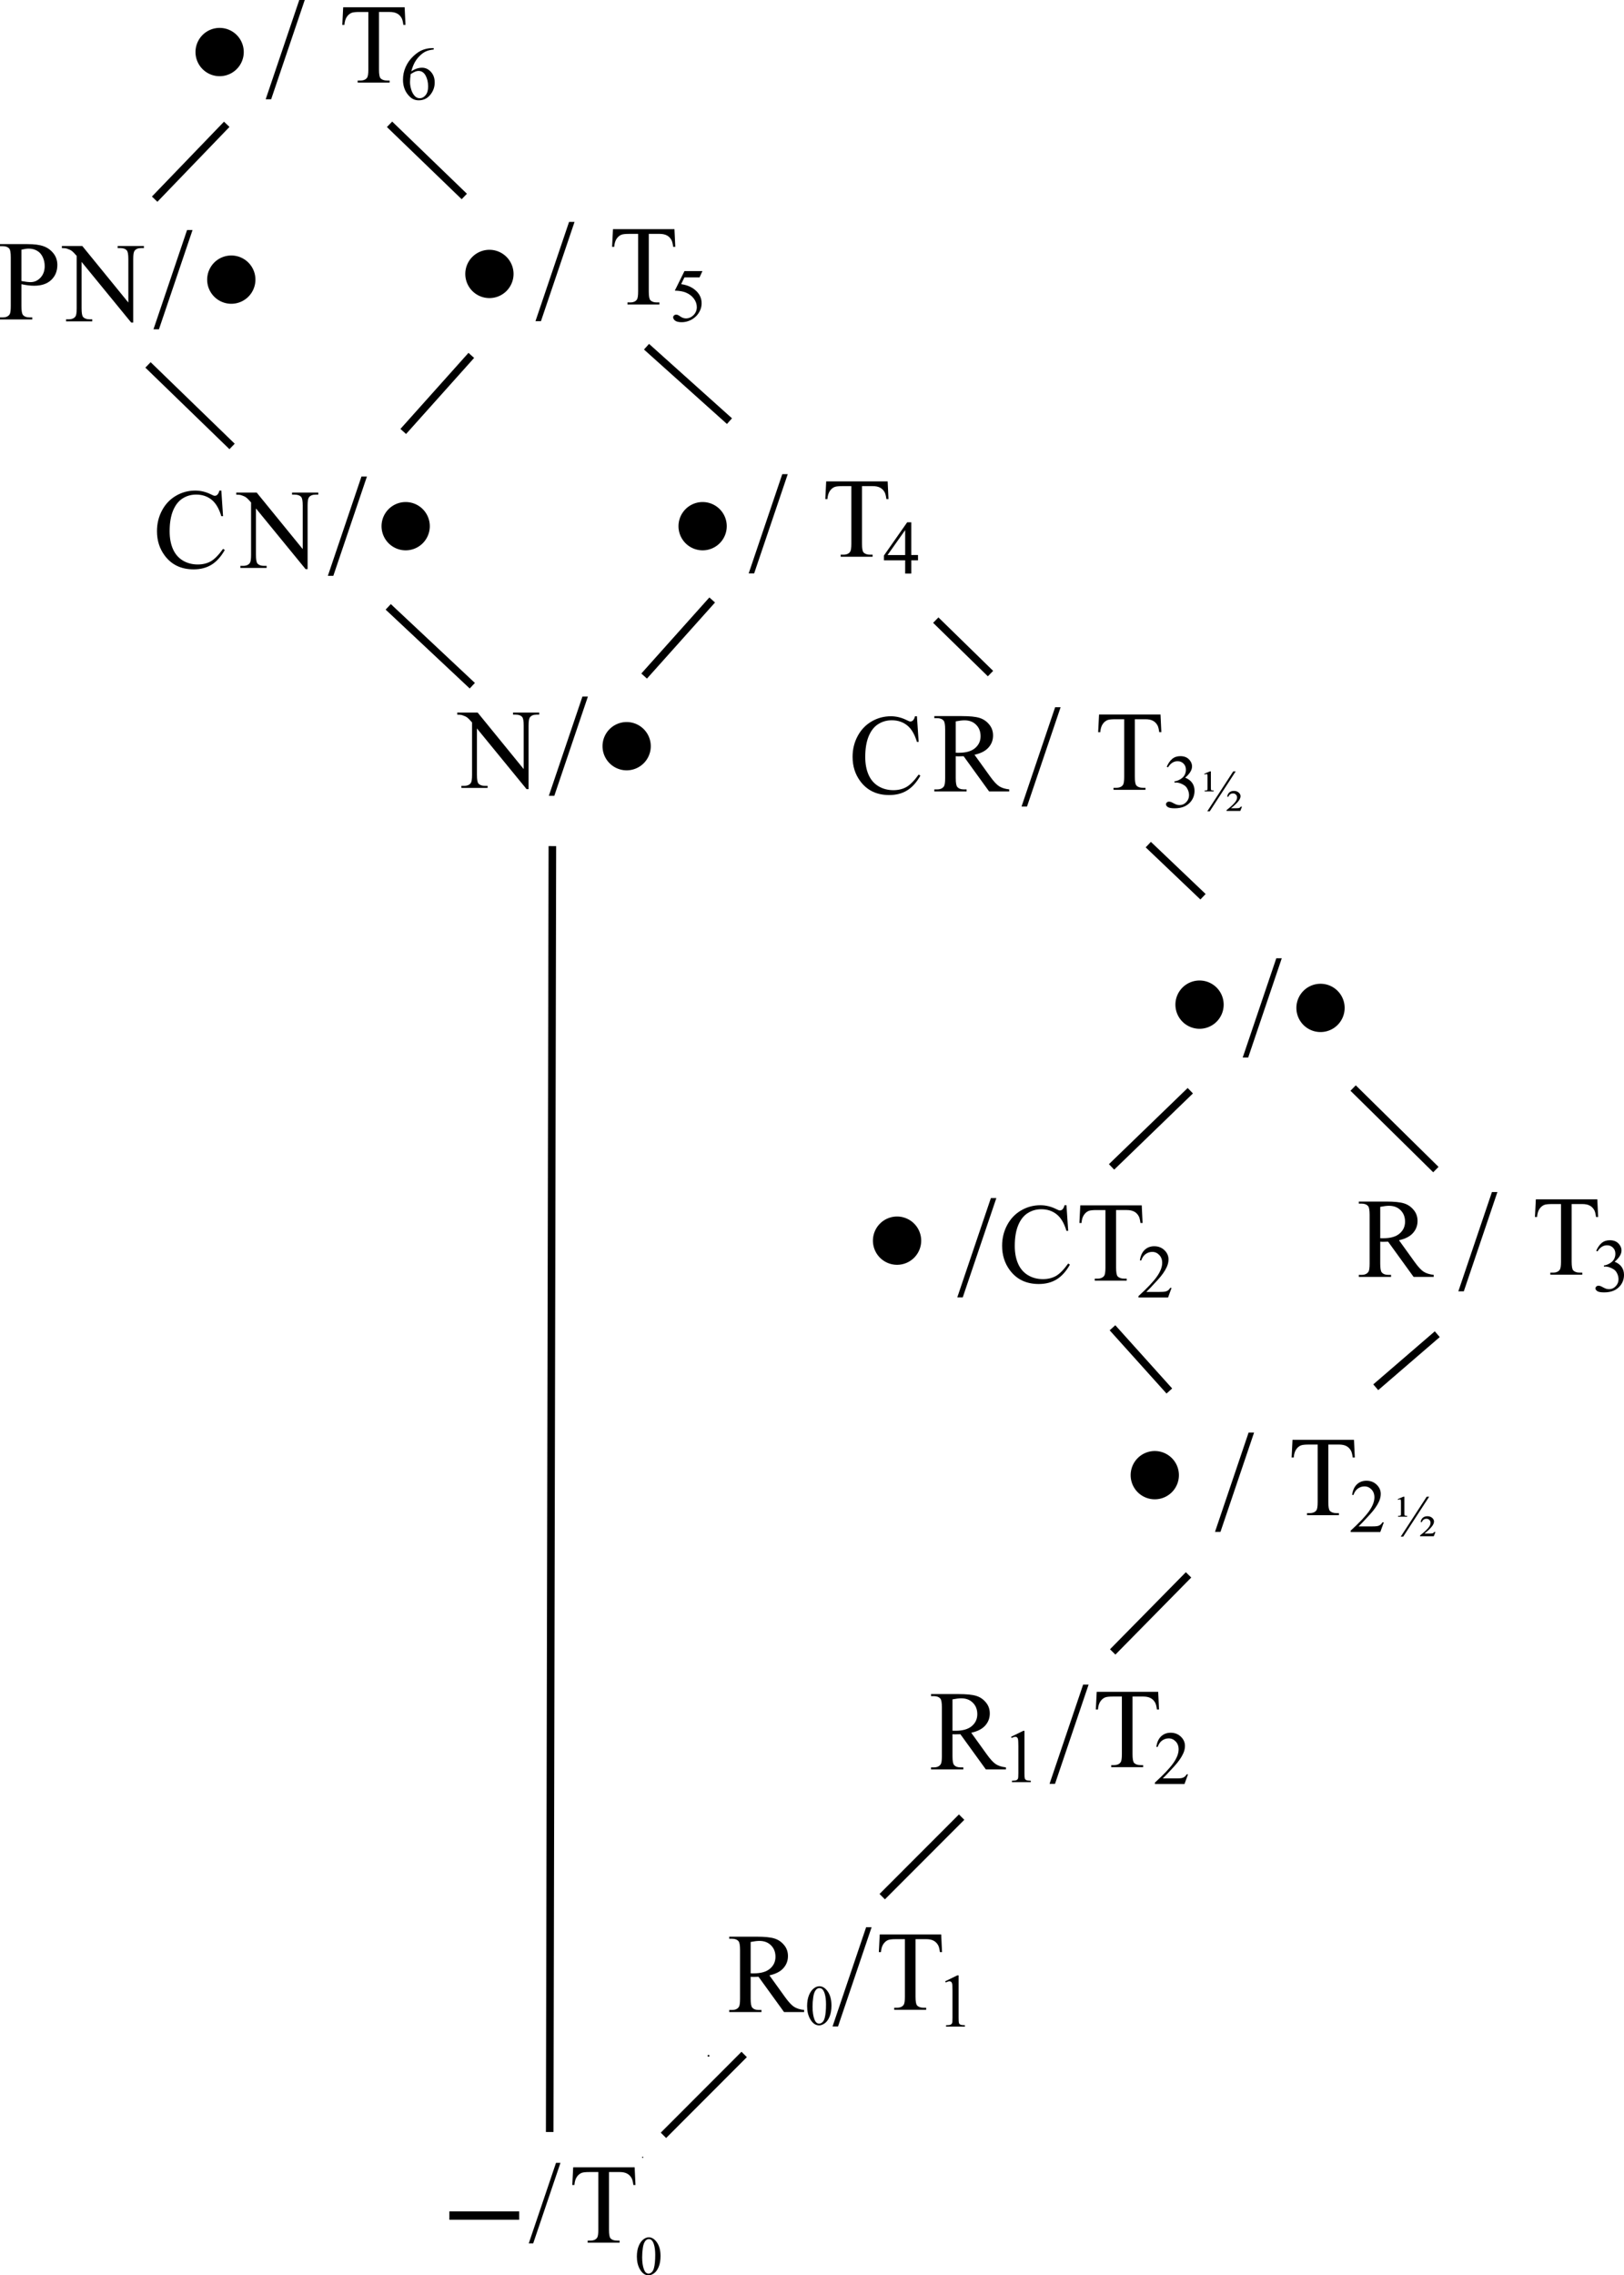 <?xml version="1.0" encoding="UTF-8" standalone="no"?>
<svg
   xmlns:dc="http://purl.org/dc/elements/1.1/"
   xmlns:cc="http://creativecommons.org/ns#"
   xmlns:rdf="http://www.w3.org/1999/02/22-rdf-syntax-ns#"
   xmlns:svg="http://www.w3.org/2000/svg"
   xmlns="http://www.w3.org/2000/svg"
   version="1.1"
   id="svg5106"
   viewBox="0 0 214.205 299.928"
   height="84.646mm"
   width="60.453mm">
  <defs
     id="defs5108" />
  <g
     transform="translate(-193.574,-557.001)"
     id="layer1">
    <g
       id="text5680"
       style="font-style:normal;font-variant:normal;font-weight:normal;font-stretch:normal;font-size:180px;line-height:125%;font-family:'Times New Roman';-inkscape-font-specification:'Times New Roman, ';text-align:center;letter-spacing:0px;word-spacing:0px;writing-mode:lr-tb;text-anchor:middle;fill:#000000;fill-opacity:1;stroke:none;stroke-width:1px;stroke-linecap:butt;stroke-linejoin:miter;stroke-opacity:1" />
    <g
       id="text5692"
       style="font-style:normal;font-variant:normal;font-weight:normal;font-stretch:normal;font-size:15px;line-height:125%;font-family:'Times New Roman';-inkscape-font-specification:'Times New Roman, Normal';text-align:center;letter-spacing:0px;word-spacing:0px;writing-mode:lr-tb;text-anchor:middle;fill:#000000;fill-opacity:1;stroke:none;stroke-width:1px;stroke-linecap:butt;stroke-linejoin:miter;stroke-opacity:1" />
    <g
       id="text5696"
       style="font-style:normal;font-variant:normal;font-weight:normal;font-stretch:normal;font-size:15px;line-height:125%;font-family:'Times New Roman';-inkscape-font-specification:'Times New Roman, Normal';text-align:center;letter-spacing:0px;word-spacing:0px;writing-mode:lr-tb;text-anchor:middle;fill:#000000;fill-opacity:1;stroke:none;stroke-width:1px;stroke-linecap:butt;stroke-linejoin:miter;stroke-opacity:1" />
    <g
       id="text5750"
       style="font-style:normal;font-variant:normal;font-weight:normal;font-stretch:normal;font-size:15px;line-height:125%;font-family:'Times New Roman';-inkscape-font-specification:'Times New Roman, Normal';text-align:center;letter-spacing:0px;word-spacing:0px;writing-mode:lr-tb;text-anchor:middle;fill:#000000;fill-opacity:1;stroke:none;stroke-width:1px;stroke-linecap:butt;stroke-linejoin:miter;stroke-opacity:1" />
    <path
       id="path5857"
       d="m 266.432,668.533 -0.352,169.503"
       style="fill:#000000;fill-rule:evenodd;stroke:#000000;stroke-width:1px;stroke-linecap:butt;stroke-linejoin:miter;stroke-opacity:1" />
    <path
       id="path5859"
       d="M 223.48,573.386 213.974,583.253"
       style="fill:#000000;fill-rule:evenodd;stroke:#000000;stroke-width:1px;stroke-linecap:butt;stroke-linejoin:miter;stroke-opacity:1" />
    <path
       id="path5865"
       d="m 244.956,573.386 9.858,9.515"
       style="fill:#000000;fill-rule:evenodd;stroke:#000000;stroke-width:1px;stroke-linecap:butt;stroke-linejoin:miter;stroke-opacity:1" />
    <path
       id="path5869"
       d="m 278.849,602.703 10.942,9.812"
       style="fill:#000000;fill-rule:evenodd;stroke:#000000;stroke-width:1px;stroke-linecap:butt;stroke-linejoin:miter;stroke-opacity:1" />
    <path
       id="path5871"
       d="m 287.512,636.089 -8.976,10.028"
       style="fill:#000000;fill-rule:evenodd;stroke:#000000;stroke-width:1px;stroke-linecap:butt;stroke-linejoin:miter;stroke-opacity:1" />
    <path
       id="path5875"
       d="m 317.003,638.744 7.217,7.048"
       style="fill:#000000;fill-rule:evenodd;stroke:#000000;stroke-width:1px;stroke-linecap:butt;stroke-linejoin:miter;stroke-opacity:1" />
    <path
       id="path5879"
       d="m 244.78,636.994 11.09,10.396"
       style="fill:#000000;fill-rule:evenodd;stroke:#000000;stroke-width:1px;stroke-linecap:butt;stroke-linejoin:miter;stroke-opacity:1" />
    <path
       id="path5883"
       d="m 213.094,605.102 11.09,10.748"
       style="fill:#000000;fill-rule:evenodd;stroke:#000000;stroke-width:1px;stroke-linecap:butt;stroke-linejoin:miter;stroke-opacity:1" />
    <path
       id="path5891"
       d="m 345.034,668.336 7.217,6.872"
       style="fill:#000000;fill-rule:evenodd;stroke:#000000;stroke-width:1px;stroke-linecap:butt;stroke-linejoin:miter;stroke-opacity:1" />
    <path
       id="path5901"
       d="m 350.575,700.777 -10.386,10.043"
       style="fill:#000000;fill-rule:evenodd;stroke:#000000;stroke-width:1px;stroke-linecap:butt;stroke-linejoin:miter;stroke-opacity:1" />
    <path
       id="path5905"
       d="m 372.051,700.425 10.914,10.748"
       style="fill:#000000;fill-rule:evenodd;stroke:#000000;stroke-width:1px;stroke-linecap:butt;stroke-linejoin:miter;stroke-opacity:1" />
    <path
       id="path5907"
       d="m 340.312,732.026 7.498,8.334"
       style="fill:#000000;fill-rule:evenodd;stroke:#000000;stroke-width:1px;stroke-linecap:butt;stroke-linejoin:miter;stroke-opacity:1" />
    <path
       id="path5909"
       d="m 383.15,732.873 -8.115,6.993"
       style="fill:#000000;fill-rule:evenodd;stroke:#000000;stroke-width:1px;stroke-linecap:butt;stroke-linejoin:miter;stroke-opacity:1" />
    <path
       id="path5917"
       d="m 350.343,764.597 -10.004,10.16"
       style="fill:#000000;fill-rule:evenodd;stroke:#000000;stroke-width:1px;stroke-linecap:butt;stroke-linejoin:miter;stroke-opacity:1" />
    <path
       id="path5921"
       d="m 320.413,796.53 -10.474,10.484"
       style="fill:#000000;fill-rule:evenodd;stroke:#000000;stroke-width:1px;stroke-linecap:butt;stroke-linejoin:miter;stroke-opacity:1" />
    <path
       id="path5923"
       d="m 287.147,827.993 a 0.119,0.12 0 0 1 -0.119,0.12 0.119,0.12 0 0 1 -0.119,-0.12 0.119,0.12 0 0 1 0.119,-0.12 0.119,0.12 0 0 1 0.119,0.12 z"
       style="fill:#000000;stroke:none" />
    <path
       id="path5925"
       d="m 278.423,841.371 a 0.079,0.079 0 0 1 -0.079,0.079 0.079,0.079 0 0 1 -0.079,-0.079 0.079,0.079 0 0 1 0.079,-0.079 0.079,0.079 0 0 1 0.079,0.079 z"
       style="fill:#000000;stroke:none" />
    <path
       id="path5927"
       d="m 291.731,827.817 -10.65,10.66"
       style="fill:#000000;fill-rule:evenodd;stroke:#000000;stroke-width:1px;stroke-linecap:butt;stroke-linejoin:miter;stroke-opacity:1" />
    <g
       id="text5712"
       style="font-style:normal;font-variant:normal;font-weight:normal;font-stretch:normal;font-size:15px;line-height:125%;font-family:'Times New Roman';-inkscape-font-specification:'Times New Roman, Normal';text-align:center;letter-spacing:0px;word-spacing:0px;writing-mode:lr-tb;text-anchor:middle;fill:#000000;fill-opacity:1;stroke:none;stroke-width:1px;stroke-linecap:butt;stroke-linejoin:miter;stroke-opacity:1">
      <path
         id="path7570"
         style=""
         d="m 299.638,822.224 -2.651,0 -3.362,-4.644 q -0.374,0.015 -0.608,0.015 -0.095,0 -0.205,0 -0.11,-0.007 -0.227,-0.015 l 0,2.886 q 0,0.938 0.205,1.165 0.278,0.322 0.835,0.322 l 0.388,0 0,0.271 -4.255,0 0,-0.271 0.374,0 q 0.63,0 0.901,-0.41 0.154,-0.227 0.154,-1.077 l 0,-6.416 q 0,-0.938 -0.205,-1.165 -0.286,-0.322 -0.85,-0.322 l -0.374,0 0,-0.271 3.618,0 q 1.582,0 2.329,0.234 0.754,0.227 1.274,0.85 0.527,0.615 0.527,1.472 0,0.916 -0.601,1.589 -0.593,0.674 -1.846,0.952 l 2.051,2.849 q 0.703,0.981 1.208,1.304 0.505,0.322 1.318,0.41 l 0,0.271 z m -7.053,-5.105 q 0.139,0 0.242,0.007 0.103,0 0.168,0 1.421,0 2.139,-0.615 0.725,-0.615 0.725,-1.567 0,-0.93 -0.586,-1.509 -0.579,-0.586 -1.538,-0.586 -0.425,0 -1.15,0.139 l 0,4.131 z" />
    </g>
    <g
       id="text5718"
       style="font-style:normal;font-variant:normal;font-weight:normal;font-stretch:normal;font-size:18.484px;line-height:125%;font-family:'Times New Roman';-inkscape-font-specification:'Times New Roman, Normal';text-align:center;letter-spacing:0px;word-spacing:0px;writing-mode:lr-tb;text-anchor:middle;fill:#000000;fill-opacity:1;stroke:none;stroke-width:1px;stroke-linecap:butt;stroke-linejoin:miter;stroke-opacity:1">
      <path
         id="path7573"
         style=""
         d="m 308.54,811.04 -4.431,13.087 -0.722,0 4.431,-13.087 0.722,0 z" />
    </g>
    <g
       id="text5722"
       style="font-style:normal;font-variant:normal;font-weight:normal;font-stretch:normal;font-size:7.5px;line-height:125%;font-family:'Times New Roman';-inkscape-font-specification:'Times New Roman, Normal';text-align:center;letter-spacing:0px;word-spacing:0px;writing-mode:lr-tb;text-anchor:middle;fill:#000000;fill-opacity:1;stroke:none;stroke-width:1px;stroke-linecap:butt;stroke-linejoin:miter;stroke-opacity:1">
      <path
         id="path7576"
         style=""
         d="m 300.032,821.442 q 0,-0.85 0.256,-1.461 0.256,-0.615 0.681,-0.916 0.33,-0.238 0.681,-0.238 0.571,0 1.025,0.582 0.568,0.721 0.568,1.956 0,0.864 -0.249,1.468 -0.249,0.604 -0.637,0.879 -0.385,0.271 -0.743,0.271 -0.71,0 -1.183,-0.839 -0.399,-0.707 -0.399,-1.703 z m 0.718,0.092 q 0,1.025 0.253,1.674 0.209,0.546 0.623,0.546 0.198,0 0.41,-0.176 0.212,-0.179 0.322,-0.597 0.168,-0.63 0.168,-1.776 0,-0.85 -0.176,-1.417 -0.132,-0.421 -0.341,-0.597 -0.15,-0.121 -0.363,-0.121 -0.249,0 -0.443,0.223 -0.264,0.304 -0.359,0.956 -0.095,0.652 -0.095,1.285 z" />
    </g>
    <g
       id="text5684-1"
       style="font-style:normal;font-variant:normal;font-weight:normal;font-stretch:normal;font-size:15px;line-height:125%;font-family:'Times New Roman';-inkscape-font-specification:'Times New Roman, Normal';text-align:center;letter-spacing:0px;word-spacing:0px;writing-mode:lr-tb;text-anchor:middle;fill:#000000;fill-opacity:1;stroke:none;stroke-width:1px;stroke-linecap:butt;stroke-linejoin:miter;stroke-opacity:1">
      <path
         id="path7579"
         style=""
         d="m 317.717,811.996 0.11,2.329 -0.278,0 q -0.081,-0.615 -0.22,-0.879 -0.227,-0.425 -0.608,-0.623 -0.374,-0.205 -0.989,-0.205 l -1.399,0 0,7.588 q 0,0.916 0.198,1.143 0.278,0.308 0.857,0.308 l 0.344,0 0,0.271 -4.211,0 0,-0.271 0.352,0 q 0.63,0 0.894,-0.381 0.161,-0.234 0.161,-1.069 l 0,-7.588 -1.194,0 q -0.696,0 -0.989,0.103 -0.381,0.139 -0.652,0.535 -0.271,0.396 -0.322,1.069 l -0.278,0 0.117,-2.329 8.108,0 z" />
    </g>
    <g
       id="text5688-7"
       style="font-style:normal;font-variant:normal;font-weight:normal;font-stretch:normal;font-size:10px;line-height:125%;font-family:'Times New Roman';-inkscape-font-specification:'Times New Roman, Normal';text-align:center;letter-spacing:0px;word-spacing:0px;writing-mode:lr-tb;text-anchor:middle;fill:#000000;fill-opacity:1;stroke:none;stroke-width:1px;stroke-linecap:butt;stroke-linejoin:miter;stroke-opacity:1">
      <path
         id="path7582"
         style="font-size:10px;fill:#000000"
         d="m 318.24,818.173 1.611,-0.786 0.161,0 0,5.591 q 0,0.557 0.044,0.693 0.049,0.137 0.195,0.21 0.146,0.073 0.596,0.083 l 0,0.181 -2.49,0 0,-0.181 q 0.469,-0.01 0.605,-0.078 0.137,-0.073 0.19,-0.19 0.054,-0.122 0.054,-0.718 l 0,-3.574 q 0,-0.723 -0.049,-0.928 -0.034,-0.156 -0.127,-0.23 -0.088,-0.073 -0.215,-0.073 -0.181,0 -0.503,0.151 l -0.073,-0.151 z" />
    </g>
    <g
       id="text5712-1"
       style="font-style:normal;font-variant:normal;font-weight:normal;font-stretch:normal;font-size:15px;line-height:125%;font-family:'Times New Roman';-inkscape-font-specification:'Times New Roman, Normal';text-align:center;letter-spacing:0px;word-spacing:0px;writing-mode:lr-tb;text-anchor:middle;fill:#000000;fill-opacity:1;stroke:none;stroke-width:1px;stroke-linecap:butt;stroke-linejoin:miter;stroke-opacity:1">
      <path
         id="path7585"
         style=""
         d="m 382.679,725.322 -2.651,0 -3.362,-4.644 q -0.374,0.015 -0.608,0.015 -0.095,0 -0.205,0 -0.11,-0.007 -0.227,-0.015 l 0,2.886 q 0,0.938 0.205,1.165 0.278,0.322 0.835,0.322 l 0.388,0 0,0.271 -4.255,0 0,-0.271 0.374,0 q 0.63,0 0.901,-0.41 0.154,-0.227 0.154,-1.077 l 0,-6.416 q 0,-0.938 -0.205,-1.165 -0.286,-0.322 -0.85,-0.322 l -0.374,0 0,-0.271 3.618,0 q 1.582,0 2.329,0.234 0.754,0.227 1.274,0.85 0.527,0.615 0.527,1.472 0,0.916 -0.601,1.589 -0.593,0.674 -1.846,0.952 l 2.051,2.849 q 0.703,0.981 1.208,1.304 0.505,0.322 1.318,0.41 l 0,0.271 z m -7.053,-5.105 q 0.139,0 0.242,0.007 0.103,0 0.168,0 1.421,0 2.139,-0.615 0.725,-0.615 0.725,-1.567 0,-0.93 -0.586,-1.509 -0.579,-0.586 -1.538,-0.586 -0.425,0 -1.15,0.139 l 0,4.131 z" />
    </g>
    <g
       id="text5718-1"
       style="font-style:normal;font-variant:normal;font-weight:normal;font-stretch:normal;font-size:18.484px;line-height:125%;font-family:'Times New Roman';-inkscape-font-specification:'Times New Roman, Normal';text-align:center;letter-spacing:0px;word-spacing:0px;writing-mode:lr-tb;text-anchor:middle;fill:#000000;fill-opacity:1;stroke:none;stroke-width:1px;stroke-linecap:butt;stroke-linejoin:miter;stroke-opacity:1">
      <path
         id="path7588"
         style=""
         d="m 391.08,714.138 -4.431,13.087 -0.722,0 4.431,-13.087 0.722,0 z" />
    </g>
    <g
       id="text5722-5"
       style="font-style:normal;font-variant:normal;font-weight:normal;font-stretch:normal;font-size:7.5px;line-height:125%;font-family:'Times New Roman';-inkscape-font-specification:'Times New Roman, Normal';text-align:center;letter-spacing:0px;word-spacing:0px;writing-mode:lr-tb;text-anchor:middle;fill:#000000;fill-opacity:1;stroke:none;stroke-width:1px;stroke-linecap:butt;stroke-linejoin:miter;stroke-opacity:1" />
    <g
       id="text5684-1-0"
       style="font-style:normal;font-variant:normal;font-weight:normal;font-stretch:normal;font-size:15px;line-height:125%;font-family:'Times New Roman';-inkscape-font-specification:'Times New Roman, Normal';text-align:center;letter-spacing:0px;word-spacing:0px;writing-mode:lr-tb;text-anchor:middle;fill:#000000;fill-opacity:1;stroke:none;stroke-width:1px;stroke-linecap:butt;stroke-linejoin:miter;stroke-opacity:1">
      <path
         id="path7592"
         style=""
         d="m 404.258,715.094 0.11,2.329 -0.278,0 q -0.081,-0.615 -0.22,-0.879 -0.227,-0.425 -0.608,-0.623 -0.374,-0.205 -0.989,-0.205 l -1.399,0 0,7.588 q 0,0.916 0.198,1.143 0.278,0.308 0.857,0.308 l 0.344,0 0,0.271 -4.211,0 0,-0.271 0.352,0 q 0.63,0 0.894,-0.381 0.161,-0.234 0.161,-1.069 l 0,-7.588 -1.194,0 q -0.696,0 -0.989,0.103 -0.381,0.139 -0.652,0.535 -0.271,0.396 -0.322,1.069 l -0.278,0 0.117,-2.329 8.108,0 z" />
    </g>
    <g
       id="text5688-7-7"
       style="font-style:normal;font-variant:normal;font-weight:normal;font-stretch:normal;font-size:9.106px;line-height:125%;font-family:'Times New Roman';-inkscape-font-specification:'Times New Roman, Normal';text-align:center;letter-spacing:0px;word-spacing:0px;writing-mode:lr-tb;text-anchor:middle;fill:#000000;fill-opacity:1;stroke:none;stroke-width:1px;stroke-linecap:butt;stroke-linejoin:miter;stroke-opacity:1">
      <path
         id="path7595"
         style="font-size:10px;fill:#000000"
         d="m 404.117,721.882 q 0.283,-0.669 0.713,-1.03 0.435,-0.366 1.079,-0.366 0.796,0 1.221,0.518 0.322,0.386 0.322,0.825 0,0.723 -0.908,1.494 0.61,0.239 0.923,0.684 0.312,0.444 0.312,1.045 0,0.859 -0.547,1.489 -0.713,0.82 -2.065,0.82 -0.669,0 -0.913,-0.166 -0.239,-0.166 -0.239,-0.356 0,-0.142 0.112,-0.249 0.117,-0.107 0.278,-0.107 0.122,0 0.249,0.039 0.083,0.024 0.376,0.181 0.293,0.151 0.405,0.181 0.181,0.054 0.386,0.054 0.498,0 0.864,-0.386 0.371,-0.386 0.371,-0.913 0,-0.386 -0.171,-0.752 -0.127,-0.273 -0.278,-0.415 -0.21,-0.195 -0.576,-0.352 -0.366,-0.161 -0.747,-0.161 l -0.156,0 0,-0.146 q 0.386,-0.049 0.771,-0.278 0.391,-0.23 0.566,-0.552 0.176,-0.322 0.176,-0.708 0,-0.503 -0.317,-0.811 -0.312,-0.312 -0.781,-0.312 -0.757,0 -1.265,0.811 l -0.161,-0.078 z" />
    </g>
    <g
       id="text5684"
       style="font-style:normal;font-variant:normal;font-weight:normal;font-stretch:normal;font-size:15px;line-height:125%;font-family:'Times New Roman';-inkscape-font-specification:'Times New Roman, Normal';text-align:center;letter-spacing:0px;word-spacing:0px;writing-mode:lr-tb;text-anchor:middle;fill:#000000;fill-opacity:1;stroke:none;stroke-width:1px;stroke-linecap:butt;stroke-linejoin:miter;stroke-opacity:1">
      <path
         id="path7598"
         style=""
         d="m 277.283,842.694 0.11,2.329 -0.278,0 q -0.081,-0.615 -0.22,-0.879 -0.227,-0.425 -0.608,-0.623 -0.374,-0.205 -0.989,-0.205 l -1.399,0 0,7.588 q 0,0.916 0.198,1.143 0.278,0.308 0.857,0.308 l 0.344,0 0,0.271 -4.211,0 0,-0.271 0.352,0 q 0.63,0 0.894,-0.381 0.161,-0.234 0.161,-1.069 l 0,-7.588 -1.194,0 q -0.696,0 -0.989,0.103 -0.381,0.139 -0.652,0.535 -0.271,0.396 -0.322,1.069 l -0.278,0 0.117,-2.329 8.108,0 z" />
    </g>
    <g
       id="text5688"
       style="font-style:normal;font-variant:normal;font-weight:normal;font-stretch:normal;font-size:9.106px;line-height:125%;font-family:'Times New Roman';-inkscape-font-specification:'Times New Roman, Normal';text-align:center;letter-spacing:0px;word-spacing:0px;writing-mode:lr-tb;text-anchor:middle;fill:#000000;fill-opacity:1;stroke:none;stroke-width:1px;stroke-linecap:butt;stroke-linejoin:miter;stroke-opacity:1">
      <path
         id="path7601"
         style="font-size:7.285px;fill:#000000"
         d="m 277.577,854.461 q 0,-0.825 0.249,-1.419 0.249,-0.598 0.662,-0.889 0.32,-0.231 0.662,-0.231 0.555,0 0.996,0.566 0.551,0.701 0.551,1.899 0,0.839 -0.242,1.426 -0.242,0.587 -0.619,0.854 -0.373,0.263 -0.722,0.263 -0.69,0 -1.149,-0.815 -0.388,-0.686 -0.388,-1.654 z m 0.697,0.089 q 0,0.996 0.245,1.626 0.203,0.53 0.605,0.53 0.192,0 0.398,-0.171 0.206,-0.174 0.313,-0.58 0.164,-0.612 0.164,-1.725 0,-0.825 -0.171,-1.377 -0.128,-0.409 -0.331,-0.58 -0.146,-0.117 -0.352,-0.117 -0.242,0 -0.43,0.217 -0.256,0.295 -0.349,0.928 -0.092,0.633 -0.092,1.248 z" />
    </g>
    <g
       id="text5700"
       style="font-style:normal;font-variant:normal;font-weight:normal;font-stretch:normal;font-size:15px;line-height:125%;font-family:'Times New Roman';-inkscape-font-specification:'Times New Roman, Normal';text-align:center;letter-spacing:0px;word-spacing:0px;writing-mode:lr-tb;text-anchor:middle;fill:#000000;fill-opacity:1;stroke:none;stroke-width:1px;stroke-linecap:butt;stroke-linejoin:miter;stroke-opacity:1">
      <path
         id="path7604"
         style=""
         d="m 267.498,842.104 -3.596,10.62 -0.586,0 3.596,-10.62 0.586,0 z" />
    </g>
    <g
       id="text5704"
       style="font-style:normal;font-variant:normal;font-weight:normal;font-stretch:normal;font-size:23.397px;line-height:125%;font-family:'Times New Roman';-inkscape-font-specification:'Times New Roman, Normal';text-align:center;letter-spacing:0px;word-spacing:0px;writing-mode:lr-tb;text-anchor:middle;fill:#000000;fill-opacity:1;stroke:none;stroke-width:1px;stroke-linecap:butt;stroke-linejoin:miter;stroke-opacity:1"
       transform="scale(1.56,0.641)">
      <path
         id="path7607"
         style=""
         d="m 162.079,1323.716 5.906,0 0,1.725 -5.906,0 0,-1.725 z" />
    </g>
    <g
       id="text5718-1-3"
       style="font-style:normal;font-variant:normal;font-weight:normal;font-stretch:normal;font-size:18.484px;line-height:125%;font-family:'Times New Roman';-inkscape-font-specification:'Times New Roman, Normal';text-align:center;letter-spacing:0px;word-spacing:0px;writing-mode:lr-tb;text-anchor:middle;opacity:1;fill:#000000;fill-opacity:1;stroke:none;stroke-width:1px;stroke-linecap:butt;stroke-linejoin:miter;stroke-opacity:1">
      <path
         id="path7610"
         style=""
         d="m 358.985,745.842 -4.431,13.087 -0.722,0 4.431,-13.087 0.722,0 z" />
    </g>
    <g
       id="text5684-1-0-1"
       style="font-style:normal;font-variant:normal;font-weight:normal;font-stretch:normal;font-size:15px;line-height:125%;font-family:'Times New Roman';-inkscape-font-specification:'Times New Roman, Normal';text-align:center;letter-spacing:0px;word-spacing:0px;writing-mode:lr-tb;text-anchor:middle;fill:#000000;fill-opacity:1;stroke:none;stroke-width:1px;stroke-linecap:butt;stroke-linejoin:miter;stroke-opacity:1">
      <path
         id="path7613"
         style=""
         d="m 372.163,746.797 0.11,2.329 -0.278,0 q -0.081,-0.615 -0.22,-0.879 -0.227,-0.425 -0.608,-0.623 -0.374,-0.205 -0.989,-0.205 l -1.399,0 0,7.588 q 0,0.916 0.198,1.143 0.278,0.308 0.857,0.308 l 0.344,0 0,0.271 -4.211,0 0,-0.271 0.352,0 q 0.63,0 0.894,-0.381 0.161,-0.234 0.161,-1.069 l 0,-7.588 -1.194,0 q -0.696,0 -0.989,0.103 -0.381,0.139 -0.652,0.535 -0.271,0.396 -0.322,1.069 l -0.278,0 0.117,-2.329 8.108,0 z" />
    </g>
    <g
       id="text5688-7-7-1"
       style="font-style:normal;font-variant:normal;font-weight:normal;font-stretch:normal;font-size:9.106px;line-height:125%;font-family:'Times New Roman';-inkscape-font-specification:'Times New Roman, Normal';text-align:center;letter-spacing:0px;word-spacing:0px;writing-mode:lr-tb;text-anchor:middle;fill:#000000;fill-opacity:1;stroke:none;stroke-width:1px;stroke-linecap:butt;stroke-linejoin:miter;stroke-opacity:1">
      <path
         id="path7616"
         style="font-size:10px;fill:#000000"
         d="m 376.099,757.672 -0.464,1.274 -3.906,0 0,-0.181 q 1.724,-1.572 2.427,-2.568 0.703,-0.996 0.703,-1.821 0,-0.63 -0.386,-1.035 -0.386,-0.405 -0.923,-0.405 -0.488,0 -0.879,0.288 -0.386,0.283 -0.571,0.835 l -0.181,0 q 0.122,-0.903 0.625,-1.387 0.508,-0.483 1.265,-0.483 0.806,0 1.343,0.518 0.542,0.518 0.542,1.221 0,0.503 -0.234,1.006 -0.361,0.791 -1.172,1.675 -1.216,1.328 -1.519,1.602 l 1.729,0 q 0.527,0 0.737,-0.039 0.215,-0.039 0.386,-0.156 0.171,-0.122 0.298,-0.342 l 0.181,0 z" />
    </g>
    <g
       id="text6994"
       style="font-style:normal;font-variant:normal;font-weight:normal;font-stretch:normal;font-size:5px;line-height:125%;font-family:'Times New Roman';-inkscape-font-specification:'Times New Roman, Normal';text-align:center;letter-spacing:0px;word-spacing:0px;writing-mode:lr-tb;text-anchor:middle;fill:#000000;fill-opacity:1;stroke:none;stroke-width:1px;stroke-linecap:butt;stroke-linejoin:miter;stroke-opacity:1" />
    <g
       id="text6998"
       style="font-style:normal;font-variant:normal;font-weight:normal;font-stretch:normal;font-size:65%;line-height:125%;font-family:'Times New Roman';-inkscape-font-specification:'Times New Roman, Normal';text-align:center;letter-spacing:0px;word-spacing:0px;writing-mode:lr-tb;baseline-shift:sub;text-anchor:middle;fill:#000000;fill-opacity:1;stroke:none;stroke-width:1px;stroke-linecap:butt;stroke-linejoin:miter;stroke-opacity:1" />
    <g
       id="text7008"
       style="font-style:normal;font-variant:normal;font-weight:normal;font-stretch:normal;font-size:15px;line-height:125%;font-family:'Times New Roman';-inkscape-font-specification:'Times New Roman, Normal';text-align:center;letter-spacing:0px;word-spacing:0px;writing-mode:lr-tb;text-anchor:middle;fill:#000000;fill-opacity:1;stroke:none;stroke-width:1px;stroke-linecap:butt;stroke-linejoin:miter;stroke-opacity:1">
      <path
         id="path7621"
         style="font-size:7.5px"
         d="m 377.928,754.612 0.751,-0.319 0.128,0 0,2.168 q 0,0.22 0.022,0.271 0.018,0.033 0.059,0.051 0.059,0.029 0.289,0.029 l 0,0.117 -1.19,0 0,-0.117 q 0.234,0 0.293,-0.026 0.044,-0.018 0.062,-0.059 0.018,-0.04 0.018,-0.267 l 0,-1.37 q 0,-0.26 -0.018,-0.344 -0.011,-0.059 -0.04,-0.081 -0.026,-0.026 -0.07,-0.026 -0.073,0 -0.245,0.073 l -0.059,-0.103 z m 4.153,-0.319 -3.424,5.266 -0.326,0 3.424,-5.266 0.326,0 z m 0.828,4.655 -0.223,0.56 -1.809,0 0,-0.11 q 0.905,-0.703 1.201,-1.146 0.183,-0.271 0.183,-0.524 0,-0.223 -0.154,-0.374 -0.15,-0.154 -0.381,-0.154 -0.209,0 -0.366,0.11 -0.157,0.106 -0.238,0.322 l -0.165,0 q 0.051,-0.355 0.282,-0.56 0.234,-0.205 0.604,-0.205 0.388,0 0.63,0.216 0.245,0.212 0.245,0.472 0,0.242 -0.176,0.52 -0.275,0.425 -1.08,1.077 l 0.685,0 q 0.315,0 0.417,-0.04 0.106,-0.044 0.179,-0.165 l 0.165,0 z" />
    </g>
    <path
       id="path7012"
       d="m 349.071,751.455 a 3.182,3.182 0 0 1 -3.182,3.182 3.182,3.182 0 0 1 -3.182,-3.182 3.182,3.182 0 0 1 3.182,-3.182 3.182,3.182 0 0 1 3.182,3.182 z"
       style="opacity:1;fill:#000000;fill-opacity:1;stroke-width:10;stroke-linejoin:round;stroke-miterlimit:4;stroke-dasharray:none" />
    <g
       id="text5718-1-3-3"
       style="font-style:normal;font-variant:normal;font-weight:normal;font-stretch:normal;font-size:18.484px;line-height:125%;font-family:'Times New Roman';-inkscape-font-specification:'Times New Roman, Normal';text-align:center;letter-spacing:0px;word-spacing:0px;writing-mode:lr-tb;text-anchor:middle;opacity:1;fill:#000000;fill-opacity:1;stroke:none;stroke-width:1px;stroke-linecap:butt;stroke-linejoin:miter;stroke-opacity:1">
      <path
         id="path7625"
         style=""
         d="m 324.992,714.931 -4.431,13.087 -0.722,0 4.431,-13.087 0.722,0 z" />
    </g>
    <g
       id="text5684-1-0-1-8"
       style="font-style:normal;font-variant:normal;font-weight:normal;font-stretch:normal;font-size:15px;line-height:125%;font-family:'Times New Roman';-inkscape-font-specification:'Times New Roman, Normal';text-align:center;letter-spacing:0px;word-spacing:0px;writing-mode:lr-tb;text-anchor:middle;fill:#000000;fill-opacity:1;stroke:none;stroke-width:1px;stroke-linecap:butt;stroke-linejoin:miter;stroke-opacity:1">
      <path
         id="path7628"
         style=""
         d="m 344.17,715.886 0.11,2.329 -0.278,0 q -0.081,-0.615 -0.22,-0.879 -0.227,-0.425 -0.608,-0.623 -0.374,-0.205 -0.989,-0.205 l -1.399,0 0,7.588 q 0,0.916 0.198,1.143 0.278,0.308 0.857,0.308 l 0.344,0 0,0.271 -4.211,0 0,-0.271 0.352,0 q 0.63,0 0.894,-0.381 0.161,-0.234 0.161,-1.069 l 0,-7.588 -1.194,0 q -0.696,0 -0.989,0.103 -0.381,0.139 -0.652,0.535 -0.271,0.396 -0.322,1.069 l -0.278,0 0.117,-2.329 8.108,0 z" />
    </g>
    <g
       id="text5688-7-7-1-2"
       style="font-style:normal;font-variant:normal;font-weight:normal;font-stretch:normal;font-size:9.106px;line-height:125%;font-family:'Times New Roman';-inkscape-font-specification:'Times New Roman, Normal';text-align:center;letter-spacing:0px;word-spacing:0px;writing-mode:lr-tb;text-anchor:middle;fill:#000000;fill-opacity:1;stroke:none;stroke-width:1px;stroke-linecap:butt;stroke-linejoin:miter;stroke-opacity:1">
      <path
         id="path7631"
         style="font-size:10px;fill:#000000"
         d="m 348.106,726.761 -0.464,1.274 -3.906,0 0,-0.181 q 1.724,-1.572 2.427,-2.568 0.703,-0.996 0.703,-1.821 0,-0.63 -0.386,-1.035 -0.386,-0.405 -0.923,-0.405 -0.488,0 -0.879,0.288 -0.386,0.283 -0.571,0.835 l -0.181,0 q 0.122,-0.903 0.625,-1.387 0.508,-0.483 1.265,-0.483 0.806,0 1.343,0.518 0.542,0.518 0.542,1.221 0,0.503 -0.234,1.006 -0.361,0.791 -1.172,1.675 -1.216,1.328 -1.519,1.602 l 1.729,0 q 0.527,0 0.737,-0.039 0.215,-0.039 0.386,-0.156 0.171,-0.122 0.298,-0.342 l 0.181,0 z" />
    </g>
    <g
       id="text7008-9"
       style="font-style:normal;font-variant:normal;font-weight:normal;font-stretch:normal;font-size:15px;line-height:125%;font-family:'Times New Roman';-inkscape-font-specification:'Times New Roman, Normal';text-align:center;letter-spacing:0px;word-spacing:0px;writing-mode:lr-tb;text-anchor:middle;fill:#000000;fill-opacity:1;stroke:none;stroke-width:1px;stroke-linecap:butt;stroke-linejoin:miter;stroke-opacity:1" />
    <path
       id="path7012-7"
       d="m 315.078,720.543 a 3.182,3.182 0 0 1 -3.182,3.182 3.182,3.182 0 0 1 -3.182,-3.182 3.182,3.182 0 0 1 3.182,-3.182 3.182,3.182 0 0 1 3.182,3.182 z"
       style="opacity:1;fill:#000000;fill-opacity:1;stroke-width:10;stroke-linejoin:round;stroke-miterlimit:4;stroke-dasharray:none" />
    <g
       id="text7068"
       style="font-style:normal;font-variant:normal;font-weight:normal;font-stretch:normal;font-size:15px;line-height:125%;font-family:'Times New Roman';-inkscape-font-specification:'Times New Roman, Normal';text-align:center;letter-spacing:0px;word-spacing:0px;writing-mode:lr-tb;text-anchor:middle;fill:#000000;fill-opacity:1;stroke:none;stroke-width:1px;stroke-linecap:butt;stroke-linejoin:miter;stroke-opacity:1">
      <path
         id="path7636"
         style=""
         d="m 334.24,715.874 0.227,3.376 -0.227,0 q -0.454,-1.516 -1.296,-2.183 -0.842,-0.667 -2.021,-0.667 -0.989,0 -1.787,0.505 -0.798,0.498 -1.26,1.597 -0.454,1.099 -0.454,2.732 0,1.348 0.432,2.336 0.432,0.989 1.296,1.516 0.872,0.527 1.985,0.527 0.967,0 1.707,-0.41 0.74,-0.417 1.626,-1.648 l 0.227,0.146 q -0.747,1.326 -1.743,1.941 -0.996,0.615 -2.366,0.615 -2.468,0 -3.823,-1.831 -1.011,-1.362 -1.011,-3.208 0,-1.487 0.666,-2.732 0.667,-1.245 1.831,-1.926 1.172,-0.688 2.556,-0.688 1.077,0 2.124,0.527 0.308,0.161 0.439,0.161 0.198,0 0.344,-0.139 0.19,-0.198 0.271,-0.549 l 0.256,0 z" />
    </g>
    <g
       id="text5718-1-3-3-3"
       style="font-style:normal;font-variant:normal;font-weight:normal;font-stretch:normal;font-size:18.484px;line-height:125%;font-family:'Times New Roman';-inkscape-font-specification:'Times New Roman, Normal';text-align:center;letter-spacing:0px;word-spacing:0px;writing-mode:lr-tb;text-anchor:middle;opacity:1;fill:#000000;fill-opacity:1;stroke:none;stroke-width:1px;stroke-linecap:butt;stroke-linejoin:miter;stroke-opacity:1">
      <path
         id="path7639"
         style=""
         d="m 362.639,683.319 -4.431,13.087 -0.722,0 4.431,-13.087 0.722,0 z" />
    </g>
    <path
       id="path7012-7-4"
       d="m 354.975,689.431 a 3.182,3.182 0 0 1 -3.182,3.182 3.182,3.182 0 0 1 -3.182,-3.182 3.182,3.182 0 0 1 3.182,-3.182 3.182,3.182 0 0 1 3.182,3.182 z"
       style="opacity:1;fill:#000000;fill-opacity:1;stroke-width:10;stroke-linejoin:round;stroke-miterlimit:4;stroke-dasharray:none" />
    <path
       id="path7012-7-4-4"
       d="m 370.932,689.862 a 3.182,3.182 0 0 1 -3.182,3.182 3.182,3.182 0 0 1 -3.182,-3.182 3.182,3.182 0 0 1 3.182,-3.182 3.182,3.182 0 0 1 3.182,3.182 z"
       style="opacity:1;fill:#000000;fill-opacity:1;stroke-width:10;stroke-linejoin:round;stroke-miterlimit:4;stroke-dasharray:none" />
    <g
       id="text5718-1-3-1"
       style="font-style:normal;font-variant:normal;font-weight:normal;font-stretch:normal;font-size:18.484px;line-height:125%;font-family:'Times New Roman';-inkscape-font-specification:'Times New Roman, Normal';text-align:center;letter-spacing:0px;word-spacing:0px;writing-mode:lr-tb;text-anchor:middle;opacity:1;fill:#000000;fill-opacity:1;stroke:none;stroke-width:1px;stroke-linecap:butt;stroke-linejoin:miter;stroke-opacity:1">
      <path
         id="path7644"
         style=""
         d="m 333.467,650.23 -4.431,13.087 -0.722,0 4.431,-13.087 0.722,0 z" />
    </g>
    <g
       id="text5684-1-0-1-0"
       style="font-style:normal;font-variant:normal;font-weight:normal;font-stretch:normal;font-size:15px;line-height:125%;font-family:'Times New Roman';-inkscape-font-specification:'Times New Roman, Normal';text-align:center;letter-spacing:0px;word-spacing:0px;writing-mode:lr-tb;text-anchor:middle;fill:#000000;fill-opacity:1;stroke:none;stroke-width:1px;stroke-linecap:butt;stroke-linejoin:miter;stroke-opacity:1">
      <path
         id="path7647"
         style=""
         d="m 346.645,651.186 0.11,2.329 -0.278,0 q -0.081,-0.615 -0.22,-0.879 -0.227,-0.425 -0.608,-0.623 -0.374,-0.205 -0.989,-0.205 l -1.399,0 0,7.588 q 0,0.916 0.198,1.143 0.278,0.308 0.857,0.308 l 0.344,0 0,0.271 -4.211,0 0,-0.271 0.352,0 q 0.63,0 0.894,-0.381 0.161,-0.234 0.161,-1.069 l 0,-7.588 -1.194,0 q -0.696,0 -0.989,0.103 -0.381,0.139 -0.652,0.535 -0.271,0.396 -0.322,1.069 l -0.278,0 0.117,-2.329 8.108,0 z" />
    </g>
    <g
       id="text7008-5"
       style="font-style:normal;font-variant:normal;font-weight:normal;font-stretch:normal;font-size:15px;line-height:125%;font-family:'Times New Roman';-inkscape-font-specification:'Times New Roman, Normal';text-align:center;letter-spacing:0px;word-spacing:0px;writing-mode:lr-tb;text-anchor:middle;fill:#000000;fill-opacity:1;stroke:none;stroke-width:1px;stroke-linecap:butt;stroke-linejoin:miter;stroke-opacity:1">
      <path
         id="path7650"
         style="font-size:7.5px"
         d="m 352.41,659.001 0.751,-0.319 0.128,0 0,2.168 q 0,0.22 0.022,0.271 0.018,0.033 0.059,0.051 0.059,0.029 0.289,0.029 l 0,0.117 -1.19,0 0,-0.117 q 0.234,0 0.293,-0.026 0.044,-0.018 0.062,-0.059 0.018,-0.04 0.018,-0.267 l 0,-1.37 q 0,-0.26 -0.018,-0.344 -0.011,-0.059 -0.04,-0.081 -0.026,-0.026 -0.07,-0.026 -0.073,0 -0.245,0.073 l -0.059,-0.103 z m 4.153,-0.319 -3.424,5.266 -0.326,0 3.424,-5.266 0.326,0 z m 0.828,4.655 -0.223,0.56 -1.809,0 0,-0.11 q 0.905,-0.703 1.201,-1.146 0.183,-0.271 0.183,-0.524 0,-0.223 -0.154,-0.374 -0.15,-0.154 -0.381,-0.154 -0.209,0 -0.366,0.11 -0.157,0.106 -0.238,0.322 l -0.165,0 q 0.051,-0.355 0.282,-0.56 0.234,-0.205 0.604,-0.205 0.388,0 0.63,0.216 0.245,0.212 0.245,0.472 0,0.242 -0.176,0.52 -0.275,0.425 -1.08,1.077 l 0.685,0 q 0.315,0 0.417,-0.04 0.106,-0.044 0.179,-0.165 l 0.165,0 z" />
    </g>
    <g
       id="text7068-3"
       style="font-style:normal;font-variant:normal;font-weight:normal;font-stretch:normal;font-size:15px;line-height:125%;font-family:'Times New Roman';-inkscape-font-specification:'Times New Roman, Normal';text-align:center;letter-spacing:0px;word-spacing:0px;writing-mode:lr-tb;text-anchor:middle;fill:#000000;fill-opacity:1;stroke:none;stroke-width:1px;stroke-linecap:butt;stroke-linejoin:miter;stroke-opacity:1">
      <path
         id="path7653"
         style=""
         d="m 314.517,651.419 0.227,3.376 -0.227,0 q -0.454,-1.516 -1.296,-2.183 -0.842,-0.666 -2.021,-0.666 -0.989,0 -1.787,0.505 -0.798,0.498 -1.26,1.597 -0.454,1.099 -0.454,2.732 0,1.348 0.432,2.336 0.432,0.989 1.296,1.516 0.872,0.527 1.985,0.527 0.967,0 1.707,-0.41 0.74,-0.417 1.626,-1.648 l 0.227,0.146 q -0.747,1.326 -1.743,1.941 -0.996,0.615 -2.366,0.615 -2.468,0 -3.823,-1.831 -1.011,-1.362 -1.011,-3.208 0,-1.487 0.667,-2.732 0.666,-1.245 1.831,-1.926 1.172,-0.688 2.556,-0.688 1.077,0 2.124,0.527 0.308,0.161 0.439,0.161 0.198,0 0.344,-0.139 0.19,-0.198 0.271,-0.549 l 0.256,0 z" />
    </g>
    <g
       id="text5712-1-0"
       style="font-style:normal;font-variant:normal;font-weight:normal;font-stretch:normal;font-size:15px;line-height:125%;font-family:'Times New Roman';-inkscape-font-specification:'Times New Roman, Normal';text-align:center;letter-spacing:0px;word-spacing:0px;writing-mode:lr-tb;text-anchor:middle;fill:#000000;fill-opacity:1;stroke:none;stroke-width:1px;stroke-linecap:butt;stroke-linejoin:miter;stroke-opacity:1">
      <path
         id="path7656"
         style=""
         d="m 326.69,661.328 -2.651,0 -3.362,-4.644 q -0.374,0.015 -0.608,0.015 -0.095,0 -0.205,0 -0.11,-0.007 -0.227,-0.015 l 0,2.886 q 0,0.938 0.205,1.165 0.278,0.322 0.835,0.322 l 0.388,0 0,0.271 -4.255,0 0,-0.271 0.374,0 q 0.63,0 0.901,-0.41 0.154,-0.227 0.154,-1.077 l 0,-6.416 q 0,-0.938 -0.205,-1.165 -0.286,-0.322 -0.85,-0.322 l -0.374,0 0,-0.271 3.618,0 q 1.582,0 2.329,0.234 0.754,0.227 1.274,0.85 0.527,0.615 0.527,1.472 0,0.916 -0.601,1.589 -0.593,0.674 -1.846,0.952 l 2.051,2.849 q 0.703,0.981 1.208,1.304 0.505,0.322 1.318,0.41 l 0,0.271 z m -7.053,-5.105 q 0.139,0 0.242,0.007 0.103,0 0.168,0 1.421,0 2.139,-0.615 0.725,-0.615 0.725,-1.567 0,-0.93 -0.586,-1.509 -0.579,-0.586 -1.538,-0.586 -0.425,0 -1.15,0.139 l 0,4.131 z" />
    </g>
    <g
       id="text5688-7-7-3"
       style="font-style:normal;font-variant:normal;font-weight:normal;font-stretch:normal;font-size:9.106px;line-height:125%;font-family:'Times New Roman';-inkscape-font-specification:'Times New Roman, Normal';text-align:center;letter-spacing:0px;word-spacing:0px;writing-mode:lr-tb;text-anchor:middle;fill:#000000;fill-opacity:1;stroke:none;stroke-width:1px;stroke-linecap:butt;stroke-linejoin:miter;stroke-opacity:1">
      <path
         id="path7659"
         style="font-size:10px;fill:#000000"
         d="m 347.47,658.071 q 0.283,-0.669 0.713,-1.03 0.435,-0.366 1.079,-0.366 0.796,0 1.221,0.518 0.322,0.386 0.322,0.825 0,0.723 -0.908,1.494 0.61,0.239 0.923,0.684 0.312,0.444 0.312,1.045 0,0.859 -0.547,1.489 -0.713,0.82 -2.065,0.82 -0.669,0 -0.913,-0.166 -0.239,-0.166 -0.239,-0.356 0,-0.142 0.112,-0.249 0.117,-0.107 0.278,-0.107 0.122,0 0.249,0.039 0.083,0.024 0.376,0.181 0.293,0.151 0.405,0.181 0.181,0.054 0.386,0.054 0.498,0 0.864,-0.386 0.371,-0.386 0.371,-0.913 0,-0.386 -0.171,-0.752 -0.127,-0.273 -0.278,-0.415 -0.21,-0.195 -0.576,-0.352 -0.366,-0.161 -0.747,-0.161 l -0.156,0 0,-0.146 q 0.386,-0.049 0.771,-0.278 0.391,-0.229 0.566,-0.552 0.176,-0.322 0.176,-0.708 0,-0.503 -0.317,-0.811 -0.312,-0.312 -0.781,-0.312 -0.757,0 -1.265,0.811 l -0.161,-0.078 z" />
    </g>
    <g
       id="text5718-1-3-3-3-8"
       style="font-style:normal;font-variant:normal;font-weight:normal;font-stretch:normal;font-size:18.484px;line-height:125%;font-family:'Times New Roman';-inkscape-font-specification:'Times New Roman, Normal';text-align:center;letter-spacing:0px;word-spacing:0px;writing-mode:lr-tb;text-anchor:middle;opacity:1;fill:#000000;fill-opacity:1;stroke:none;stroke-width:1px;stroke-linecap:butt;stroke-linejoin:miter;stroke-opacity:1">
      <path
         id="path7662"
         style=""
         d="m 271.118,648.819 -4.431,13.087 -0.722,0 4.431,-13.087 0.722,0 z" />
    </g>
    <path
       id="path7012-7-4-4-2"
       d="m 279.411,655.362 a 3.182,3.182 0 0 1 -3.182,3.182 3.182,3.182 0 0 1 -3.182,-3.182 3.182,3.182 0 0 1 3.182,-3.182 3.182,3.182 0 0 1 3.182,3.182 z"
       style="opacity:1;fill:#000000;fill-opacity:1;stroke-width:10;stroke-linejoin:round;stroke-miterlimit:4;stroke-dasharray:none" />
    <g
       id="text7265"
       style="font-style:normal;font-variant:normal;font-weight:normal;font-stretch:normal;font-size:15px;line-height:125%;font-family:'Times New Roman';-inkscape-font-specification:'Times New Roman, Normal';text-align:center;letter-spacing:0px;word-spacing:0px;writing-mode:lr-tb;text-anchor:middle;fill:#000000;fill-opacity:1;stroke:none;stroke-width:1px;stroke-linecap:butt;stroke-linejoin:miter;stroke-opacity:1">
      <path
         id="path7666"
         style=""
         d="m 253.882,650.931 2.695,0 6.072,7.449 0,-5.728 q 0,-0.916 -0.205,-1.143 -0.271,-0.308 -0.857,-0.308 l -0.344,0 0,-0.271 3.457,0 0,0.271 -0.352,0 q -0.63,0 -0.894,0.381 -0.161,0.234 -0.161,1.069 l 0,8.372 -0.264,0 -6.548,-7.998 0,6.116 q 0,0.916 0.198,1.143 0.278,0.308 0.857,0.308 l 0.352,0 0,0.271 -3.457,0 0,-0.271 0.344,0 q 0.637,0 0.901,-0.381 0.161,-0.234 0.161,-1.069 l 0,-6.907 q -0.432,-0.505 -0.659,-0.666 -0.22,-0.161 -0.652,-0.3 -0.212,-0.066 -0.645,-0.066 l 0,-0.271 z" />
    </g>
    <g
       id="text5718-1-8"
       style="font-style:normal;font-variant:normal;font-weight:normal;font-stretch:normal;font-size:18.484px;line-height:125%;font-family:'Times New Roman';-inkscape-font-specification:'Times New Roman, Normal';text-align:center;letter-spacing:0px;word-spacing:0px;writing-mode:lr-tb;text-anchor:middle;fill:#000000;fill-opacity:1;stroke:none;stroke-width:1px;stroke-linecap:butt;stroke-linejoin:miter;stroke-opacity:1">
      <path
         id="path7669"
         style=""
         d="m 297.478,619.501 -4.431,13.087 -0.722,0 4.431,-13.087 0.722,0 z" />
    </g>
    <g
       id="text5684-1-0-7"
       style="font-style:normal;font-variant:normal;font-weight:normal;font-stretch:normal;font-size:15px;line-height:125%;font-family:'Times New Roman';-inkscape-font-specification:'Times New Roman, Normal';text-align:center;letter-spacing:0px;word-spacing:0px;writing-mode:lr-tb;text-anchor:middle;fill:#000000;fill-opacity:1;stroke:none;stroke-width:1px;stroke-linecap:butt;stroke-linejoin:miter;stroke-opacity:1">
      <path
         id="path7672"
         style=""
         d="m 310.655,620.457 0.11,2.329 -0.278,0 q -0.081,-0.615 -0.22,-0.879 -0.227,-0.425 -0.608,-0.623 -0.374,-0.205 -0.989,-0.205 l -1.399,0 0,7.588 q 0,0.916 0.198,1.143 0.278,0.308 0.857,0.308 l 0.344,0 0,0.271 -4.211,0 0,-0.271 0.352,0 q 0.63,0 0.894,-0.381 0.161,-0.234 0.161,-1.069 l 0,-7.588 -1.194,0 q -0.696,0 -0.989,0.103 -0.381,0.139 -0.652,0.535 -0.271,0.396 -0.322,1.069 l -0.278,0 0.117,-2.329 8.108,0 z" />
    </g>
    <g
       id="text5688-7-7-6"
       style="font-style:normal;font-variant:normal;font-weight:normal;font-stretch:normal;font-size:9.106px;line-height:125%;font-family:'Times New Roman';-inkscape-font-specification:'Times New Roman, Normal';text-align:center;letter-spacing:0px;word-spacing:0px;writing-mode:lr-tb;text-anchor:middle;fill:#000000;fill-opacity:1;stroke:none;stroke-width:1px;stroke-linecap:butt;stroke-linejoin:miter;stroke-opacity:1">
      <path
         id="path7675"
         style="font-size:10px;fill:#000000"
         d="m 314.659,630.165 0,0.693 -0.889,0 0,1.748 -0.806,0 0,-1.748 -2.803,0 0,-0.625 3.071,-4.385 0.537,0 0,4.316 0.889,0 z m -1.694,0 0,-3.286 -2.324,3.286 2.324,0 z" />
    </g>
    <path
       id="path7012-7-4-4-2-3"
       d="m 289.432,626.362 a 3.182,3.182 0 0 1 -3.182,3.182 3.182,3.182 0 0 1 -3.182,-3.182 3.182,3.182 0 0 1 3.182,-3.182 3.182,3.182 0 0 1 3.182,3.182 z"
       style="opacity:1;fill:#000000;fill-opacity:1;stroke-width:10;stroke-linejoin:round;stroke-miterlimit:4;stroke-dasharray:none" />
    <g
       id="text5718-1-8-5"
       style="font-style:normal;font-variant:normal;font-weight:normal;font-stretch:normal;font-size:18.484px;line-height:125%;font-family:'Times New Roman';-inkscape-font-specification:'Times New Roman, Normal';text-align:center;letter-spacing:0px;word-spacing:0px;writing-mode:lr-tb;text-anchor:middle;fill:#000000;fill-opacity:1;stroke:none;stroke-width:1px;stroke-linecap:butt;stroke-linejoin:miter;stroke-opacity:1">
      <path
         id="path7679"
         style=""
         d="m 269.356,586.251 -4.431,13.087 -0.722,0 4.431,-13.087 0.722,0 z" />
    </g>
    <g
       id="text5684-1-0-7-7"
       style="font-style:normal;font-variant:normal;font-weight:normal;font-stretch:normal;font-size:15px;line-height:125%;font-family:'Times New Roman';-inkscape-font-specification:'Times New Roman, Normal';text-align:center;letter-spacing:0px;word-spacing:0px;writing-mode:lr-tb;text-anchor:middle;fill:#000000;fill-opacity:1;stroke:none;stroke-width:1px;stroke-linecap:butt;stroke-linejoin:miter;stroke-opacity:1">
      <path
         id="path7682"
         style=""
         d="m 282.533,587.207 0.11,2.329 -0.278,0 q -0.081,-0.615 -0.22,-0.879 -0.227,-0.425 -0.608,-0.623 -0.374,-0.205 -0.989,-0.205 l -1.399,0 0,7.588 q 0,0.916 0.198,1.143 0.278,0.308 0.857,0.308 l 0.344,0 0,0.271 -4.211,0 0,-0.271 0.352,0 q 0.63,0 0.894,-0.381 0.161,-0.234 0.161,-1.069 l 0,-7.588 -1.194,0 q -0.696,0 -0.989,0.103 -0.381,0.139 -0.652,0.535 -0.271,0.396 -0.322,1.069 l -0.278,0 0.117,-2.329 8.108,0 z" />
    </g>
    <g
       id="text5688-7-7-6-0"
       style="font-style:normal;font-variant:normal;font-weight:normal;font-stretch:normal;font-size:9.106px;line-height:125%;font-family:'Times New Roman';-inkscape-font-specification:'Times New Roman, Normal';text-align:center;letter-spacing:0px;word-spacing:0px;writing-mode:lr-tb;text-anchor:middle;fill:#000000;fill-opacity:1;stroke:none;stroke-width:1px;stroke-linecap:butt;stroke-linejoin:miter;stroke-opacity:1">
      <path
         id="path7685"
         style="font-size:10px;fill:#000000"
         d="m 286.225,592.735 -0.381,0.83 -1.992,0 -0.435,0.889 q 1.294,0.19 2.051,0.962 0.649,0.664 0.649,1.562 0,0.522 -0.215,0.967 -0.21,0.444 -0.532,0.757 -0.322,0.312 -0.718,0.503 -0.562,0.269 -1.152,0.269 -0.596,0 -0.869,-0.2 -0.269,-0.205 -0.269,-0.449 0,-0.137 0.112,-0.239 0.112,-0.107 0.283,-0.107 0.127,0 0.22,0.039 0.098,0.039 0.327,0.2 0.366,0.254 0.742,0.254 0.571,0 1.001,-0.43 0.435,-0.435 0.435,-1.055 0,-0.601 -0.386,-1.118 -0.386,-0.522 -1.064,-0.806 -0.532,-0.22 -1.45,-0.254 l 1.27,-2.573 2.373,0 z" />
    </g>
    <path
       id="path7012-7-4-4-2-3-0"
       d="m 261.31,593.112 a 3.182,3.182 0 0 1 -3.182,3.182 3.182,3.182 0 0 1 -3.182,-3.182 3.182,3.182 0 0 1 3.182,-3.182 3.182,3.182 0 0 1 3.182,3.182 z"
       style="opacity:1;fill:#000000;fill-opacity:1;stroke-width:10;stroke-linejoin:round;stroke-miterlimit:4;stroke-dasharray:none" />
    <path
       id="path5871-7"
       d="m 255.738,603.848 -8.976,10.028"
       style="fill:#000000;fill-rule:evenodd;stroke:#000000;stroke-width:1px;stroke-linecap:butt;stroke-linejoin:miter;stroke-opacity:1" />
    <g
       id="text5718-1-3-3-3-8-8"
       style="font-style:normal;font-variant:normal;font-weight:normal;font-stretch:normal;font-size:18.484px;line-height:125%;font-family:'Times New Roman';-inkscape-font-specification:'Times New Roman, Normal';text-align:center;letter-spacing:0px;word-spacing:0px;writing-mode:lr-tb;text-anchor:middle;opacity:1;fill:#000000;fill-opacity:1;stroke:none;stroke-width:1px;stroke-linecap:butt;stroke-linejoin:miter;stroke-opacity:1">
      <path
         id="path7689"
         style=""
         d="m 241.971,619.819 -4.431,13.087 -0.722,0 4.431,-13.087 0.722,0 z" />
    </g>
    <path
       id="path7012-7-4-4-2-1"
       d="m 250.264,626.362 a 3.182,3.182 0 0 1 -3.182,3.182 3.182,3.182 0 0 1 -3.182,-3.182 3.182,3.182 0 0 1 3.182,-3.182 3.182,3.182 0 0 1 3.182,3.182 z"
       style="opacity:1;fill:#000000;fill-opacity:1;stroke-width:10;stroke-linejoin:round;stroke-miterlimit:4;stroke-dasharray:none" />
    <g
       id="text7265-0"
       style="font-style:normal;font-variant:normal;font-weight:normal;font-stretch:normal;font-size:15px;line-height:125%;font-family:'Times New Roman';-inkscape-font-specification:'Times New Roman, Normal';text-align:center;letter-spacing:0px;word-spacing:0px;writing-mode:lr-tb;text-anchor:middle;fill:#000000;fill-opacity:1;stroke:none;stroke-width:1px;stroke-linecap:butt;stroke-linejoin:miter;stroke-opacity:1">
      <path
         id="path7693"
         style=""
         d="m 224.736,621.931 2.695,0 6.072,7.449 0,-5.728 q 0,-0.916 -0.205,-1.143 -0.271,-0.308 -0.857,-0.308 l -0.344,0 0,-0.271 3.457,0 0,0.271 -0.352,0 q -0.63,0 -0.894,0.381 -0.161,0.234 -0.161,1.069 l 0,8.372 -0.264,0 -6.548,-7.998 0,6.116 q 0,0.916 0.198,1.143 0.278,0.308 0.857,0.308 l 0.352,0 0,0.271 -3.457,0 0,-0.271 0.344,0 q 0.637,0 0.901,-0.381 0.161,-0.234 0.161,-1.069 l 0,-6.907 q -0.432,-0.505 -0.659,-0.666 -0.22,-0.161 -0.652,-0.3 -0.212,-0.066 -0.645,-0.066 l 0,-0.271 z" />
    </g>
    <g
       id="text7068-3-0"
       style="font-style:normal;font-variant:normal;font-weight:normal;font-stretch:normal;font-size:15px;line-height:125%;font-family:'Times New Roman';-inkscape-font-specification:'Times New Roman, Normal';text-align:center;letter-spacing:0px;word-spacing:0px;writing-mode:lr-tb;text-anchor:middle;fill:#000000;fill-opacity:1;stroke:none;stroke-width:1px;stroke-linecap:butt;stroke-linejoin:miter;stroke-opacity:1">
      <path
         id="path7696"
         style=""
         d="m 222.767,621.669 0.227,3.376 -0.227,0 q -0.454,-1.516 -1.296,-2.183 -0.842,-0.666 -2.021,-0.666 -0.989,0 -1.787,0.505 -0.798,0.498 -1.26,1.597 -0.454,1.099 -0.454,2.732 0,1.348 0.432,2.336 0.432,0.989 1.296,1.516 0.872,0.527 1.985,0.527 0.967,0 1.707,-0.41 0.74,-0.417 1.626,-1.648 l 0.227,0.146 q -0.747,1.326 -1.743,1.941 -0.996,0.615 -2.366,0.615 -2.468,0 -3.823,-1.831 -1.011,-1.362 -1.011,-3.208 0,-1.487 0.667,-2.732 0.666,-1.245 1.831,-1.926 1.172,-0.688 2.556,-0.688 1.077,0 2.124,0.527 0.308,0.161 0.439,0.161 0.198,0 0.344,-0.139 0.19,-0.198 0.271,-0.549 l 0.256,0 z" />
    </g>
    <g
       id="text5718-1-3-3-3-8-8-8"
       style="font-style:normal;font-variant:normal;font-weight:normal;font-stretch:normal;font-size:18.484px;line-height:125%;font-family:'Times New Roman';-inkscape-font-specification:'Times New Roman, Normal';text-align:center;letter-spacing:0px;word-spacing:0px;writing-mode:lr-tb;text-anchor:middle;opacity:1;fill:#000000;fill-opacity:1;stroke:none;stroke-width:1px;stroke-linecap:butt;stroke-linejoin:miter;stroke-opacity:1">
      <path
         id="path7699"
         style=""
         d="m 218.971,587.319 -4.431,13.087 -0.722,0 4.431,-13.087 0.722,0 z" />
    </g>
    <path
       id="path7012-7-4-4-2-1-9"
       d="m 227.264,593.862 a 3.182,3.182 0 0 1 -3.182,3.182 3.182,3.182 0 0 1 -3.182,-3.182 3.182,3.182 0 0 1 3.182,-3.182 3.182,3.182 0 0 1 3.182,3.182 z"
       style="opacity:1;fill:#000000;fill-opacity:1;stroke-width:10;stroke-linejoin:round;stroke-miterlimit:4;stroke-dasharray:none" />
    <g
       id="text7265-0-6"
       style="font-style:normal;font-variant:normal;font-weight:normal;font-stretch:normal;font-size:15px;line-height:125%;font-family:'Times New Roman';-inkscape-font-specification:'Times New Roman, Normal';text-align:center;letter-spacing:0px;word-spacing:0px;writing-mode:lr-tb;text-anchor:middle;fill:#000000;fill-opacity:1;stroke:none;stroke-width:1px;stroke-linecap:butt;stroke-linejoin:miter;stroke-opacity:1">
      <path
         id="path7703"
         style=""
         d="m 201.736,589.431 2.695,0 6.072,7.449 0,-5.728 q 0,-0.916 -0.205,-1.143 -0.271,-0.308 -0.857,-0.308 l -0.344,0 0,-0.271 3.457,0 0,0.271 -0.352,0 q -0.63,0 -0.894,0.381 -0.161,0.234 -0.161,1.069 l 0,8.372 -0.264,0 -6.548,-7.998 0,6.116 q 0,0.916 0.198,1.143 0.278,0.308 0.857,0.308 l 0.352,0 0,0.271 -3.457,0 0,-0.271 0.344,0 q 0.637,0 0.901,-0.381 0.161,-0.234 0.161,-1.069 l 0,-6.907 q -0.432,-0.505 -0.659,-0.666 -0.22,-0.161 -0.652,-0.3 -0.212,-0.066 -0.645,-0.066 l 0,-0.271 z" />
    </g>
    <g
       id="text7481"
       style="font-style:normal;font-variant:normal;font-weight:normal;font-stretch:normal;font-size:15px;line-height:125%;font-family:'Times New Roman';-inkscape-font-specification:'Times New Roman, Normal';text-align:center;letter-spacing:0px;word-spacing:0px;writing-mode:lr-tb;text-anchor:middle;fill:#000000;fill-opacity:1;stroke:none;stroke-width:1px;stroke-linecap:butt;stroke-linejoin:miter;stroke-opacity:1">
      <path
         id="path7706"
         style=""
         d="m 196.401,594.461 0,2.893 q 0,0.938 0.205,1.165 0.278,0.322 0.842,0.322 l 0.381,0 0,0.271 -4.255,0 0,-0.271 0.374,0 q 0.63,0 0.901,-0.41 0.146,-0.227 0.146,-1.077 l 0,-6.416 q 0,-0.938 -0.198,-1.165 -0.286,-0.322 -0.85,-0.322 l -0.374,0 0,-0.271 3.64,0 q 1.333,0 2.102,0.278 0.769,0.271 1.296,0.923 0.527,0.652 0.527,1.545 0,1.216 -0.806,1.978 -0.798,0.762 -2.263,0.762 -0.359,0 -0.776,-0.051 -0.417,-0.051 -0.894,-0.154 z m 0,-0.417 q 0.388,0.073 0.688,0.11 0.3,0.037 0.513,0.037 0.762,0 1.311,-0.586 0.557,-0.593 0.557,-1.531 0,-0.645 -0.264,-1.194 -0.264,-0.557 -0.747,-0.828 -0.483,-0.278 -1.099,-0.278 -0.374,0 -0.959,0.139 l 0,4.131 z" />
    </g>
    <g
       id="text5718-1-8-5-3"
       style="font-style:normal;font-variant:normal;font-weight:normal;font-stretch:normal;font-size:18.484px;line-height:125%;font-family:'Times New Roman';-inkscape-font-specification:'Times New Roman, Normal';text-align:center;letter-spacing:0px;word-spacing:0px;writing-mode:lr-tb;text-anchor:middle;fill:#000000;fill-opacity:1;stroke:none;stroke-width:1px;stroke-linecap:butt;stroke-linejoin:miter;stroke-opacity:1">
      <path
         id="path7709"
         style=""
         d="m 233.77,557.001 -4.431,13.087 -0.722,0 4.431,-13.087 0.722,0 z" />
    </g>
    <g
       id="text5684-1-0-7-7-6"
       style="font-style:normal;font-variant:normal;font-weight:normal;font-stretch:normal;font-size:15px;line-height:125%;font-family:'Times New Roman';-inkscape-font-specification:'Times New Roman, Normal';text-align:center;letter-spacing:0px;word-spacing:0px;writing-mode:lr-tb;text-anchor:middle;fill:#000000;fill-opacity:1;stroke:none;stroke-width:1px;stroke-linecap:butt;stroke-linejoin:miter;stroke-opacity:1">
      <path
         id="path7712"
         style=""
         d="m 246.947,557.957 0.11,2.329 -0.278,0 q -0.081,-0.615 -0.22,-0.879 -0.227,-0.425 -0.608,-0.623 -0.374,-0.205 -0.989,-0.205 l -1.399,0 0,7.588 q 0,0.916 0.198,1.143 0.278,0.308 0.857,0.308 l 0.344,0 0,0.271 -4.211,0 0,-0.271 0.352,0 q 0.63,0 0.894,-0.381 0.161,-0.234 0.161,-1.069 l 0,-7.588 -1.194,0 q -0.696,0 -0.989,0.103 -0.381,0.139 -0.652,0.535 -0.271,0.396 -0.322,1.069 l -0.278,0 0.117,-2.329 8.108,0 z" />
    </g>
    <g
       id="text5688-7-7-6-0-8"
       style="font-style:normal;font-variant:normal;font-weight:normal;font-stretch:normal;font-size:9.106px;line-height:125%;font-family:'Times New Roman';-inkscape-font-specification:'Times New Roman, Normal';text-align:center;letter-spacing:0px;word-spacing:0px;writing-mode:lr-tb;text-anchor:middle;fill:#000000;fill-opacity:1;stroke:none;stroke-width:1px;stroke-linecap:butt;stroke-linejoin:miter;stroke-opacity:1">
      <path
         id="path7715"
         style="font-size:10px;fill:#000000"
         d="m 250.781,563.348 0,0.181 q -0.645,0.064 -1.055,0.259 -0.405,0.19 -0.806,0.586 -0.396,0.396 -0.659,0.884 -0.259,0.483 -0.435,1.152 0.703,-0.483 1.411,-0.483 0.679,0 1.177,0.547 0.498,0.547 0.498,1.406 0,0.83 -0.503,1.514 -0.605,0.83 -1.602,0.83 -0.679,0 -1.152,-0.449 -0.928,-0.874 -0.928,-2.266 0,-0.889 0.356,-1.689 0.356,-0.801 1.016,-1.421 0.664,-0.62 1.27,-0.835 0.605,-0.215 1.128,-0.215 l 0.283,0 z m -3.037,3.418 q -0.088,0.659 -0.088,1.064 0,0.469 0.171,1.02 0.176,0.547 0.518,0.869 0.249,0.23 0.605,0.23 0.425,0 0.757,-0.4 0.337,-0.4 0.337,-1.143 0,-0.835 -0.332,-1.445 -0.332,-0.61 -0.942,-0.61 -0.186,0 -0.4,0.078 -0.21,0.078 -0.625,0.337 z" />
    </g>
    <path
       id="path7012-7-4-4-2-3-0-7"
       d="m 225.725,563.862 a 3.182,3.182 0 0 1 -3.182,3.182 3.182,3.182 0 0 1 -3.182,-3.182 3.182,3.182 0 0 1 3.182,-3.182 3.182,3.182 0 0 1 3.182,3.182 z"
       style="opacity:1;fill:#000000;fill-opacity:1;stroke-width:10;stroke-linejoin:round;stroke-miterlimit:4;stroke-dasharray:none" />
    <g
       id="text5712-5"
       style="font-style:normal;font-variant:normal;font-weight:normal;font-stretch:normal;font-size:15px;line-height:125%;font-family:'Times New Roman';-inkscape-font-specification:'Times New Roman, Normal';text-align:center;letter-spacing:0px;word-spacing:0px;writing-mode:lr-tb;text-anchor:middle;fill:#000000;fill-opacity:1;stroke:none;stroke-width:1px;stroke-linecap:butt;stroke-linejoin:miter;stroke-opacity:1">
      <path
         id="path7719"
         style=""
         d="m 326.259,790.244 -2.651,0 -3.362,-4.644 q -0.374,0.015 -0.608,0.015 -0.095,0 -0.205,0 -0.11,-0.007 -0.227,-0.015 l 0,2.886 q 0,0.938 0.205,1.165 0.278,0.322 0.835,0.322 l 0.388,0 0,0.271 -4.255,0 0,-0.271 0.374,0 q 0.63,0 0.901,-0.41 0.154,-0.227 0.154,-1.077 l 0,-6.416 q 0,-0.938 -0.205,-1.165 -0.286,-0.322 -0.85,-0.322 l -0.374,0 0,-0.271 3.618,0 q 1.582,0 2.329,0.234 0.754,0.227 1.274,0.85 0.527,0.615 0.527,1.472 0,0.916 -0.601,1.589 -0.593,0.674 -1.846,0.952 l 2.051,2.849 q 0.703,0.981 1.208,1.304 0.505,0.322 1.318,0.41 l 0,0.271 z m -7.053,-5.105 q 0.139,0 0.242,0.007 0.103,0 0.168,0 1.421,0 2.139,-0.615 0.725,-0.615 0.725,-1.567 0,-0.93 -0.586,-1.509 -0.579,-0.586 -1.538,-0.586 -0.425,0 -1.15,0.139 l 0,4.131 z" />
    </g>
    <g
       id="text5718-11"
       style="font-style:normal;font-variant:normal;font-weight:normal;font-stretch:normal;font-size:18.484px;line-height:125%;font-family:'Times New Roman';-inkscape-font-specification:'Times New Roman, Normal';text-align:center;letter-spacing:0px;word-spacing:0px;writing-mode:lr-tb;text-anchor:middle;fill:#000000;fill-opacity:1;stroke:none;stroke-width:1px;stroke-linecap:butt;stroke-linejoin:miter;stroke-opacity:1">
      <path
         id="path7722"
         style=""
         d="m 337.161,779.06 -4.431,13.087 -0.722,0 4.431,-13.087 0.722,0 z" />
    </g>
    <g
       id="text5722-7"
       style="font-style:normal;font-variant:normal;font-weight:normal;font-stretch:normal;font-size:10px;line-height:125%;font-family:'Times New Roman';-inkscape-font-specification:'Times New Roman, Normal';text-align:center;letter-spacing:0px;word-spacing:0px;writing-mode:lr-tb;text-anchor:middle;fill:#000000;fill-opacity:1;stroke:none;stroke-width:1px;stroke-linecap:butt;stroke-linejoin:miter;stroke-opacity:1">
      <path
         id="path7725"
         style=""
         d="m 326.929,785.943 1.611,-0.786 0.161,0 0,5.591 q 0,0.557 0.044,0.693 0.049,0.137 0.195,0.21 0.146,0.073 0.596,0.083 l 0,0.181 -2.49,0 0,-0.181 q 0.469,-0.01 0.605,-0.078 0.137,-0.073 0.19,-0.19 0.054,-0.122 0.054,-0.718 l 0,-3.574 q 0,-0.723 -0.049,-0.928 -0.034,-0.156 -0.127,-0.229 -0.088,-0.073 -0.215,-0.073 -0.181,0 -0.503,0.151 l -0.073,-0.151 z" />
    </g>
    <g
       id="text5684-1-2"              style="font-style:normal;font-variant:normal;font-weight:normal;font-stretch:normal;font-size:15px;line-height:125%;font-family:'Times New Roman';-inkscape-font-specification:'Times New Roman, Normal';text-align:center;letter-spacing:0px;word-spacing:0px;writing-mode:lr-tb;text-anchor:middle;fill:#000000;fill-opacity:1;stroke:none;stroke-width:1px;stroke-linecap:butt;stroke-linejoin:miter;stroke-opacity:1">
      <path
         id="path7728"
         style=""
         d="m 346.338,780.015 0.11,2.329 -0.278,0 q -0.081,-0.615 -0.22,-0.879 -0.227,-0.425 -0.608,-0.623 -0.374,-0.205 -0.989,-0.205 l -1.399,0 0,7.588 q 0,0.916 0.198,1.143 0.278,0.308 0.857,0.308 l 0.344,0 0,0.271 -4.211,0 0,-0.271 0.352,0 q 0.63,0 0.894,-0.381 0.161,-0.234 0.161,-1.069 l 0,-7.588 -1.194,0 q -0.696,0 -0.989,0.103 -0.381,0.139 -0.652,0.535 -0.271,0.396 -0.322,1.069 l -0.278,0 0.117,-2.329 8.108,0 z" />
    </g>
    <g
       id="text5688-7-9"
       style="font-style:normal;font-variant:normal;font-weight:normal;font-stretch:normal;font-size:10px;line-height:125%;font-family:'Times New Roman';-inkscape-font-specification:'Times New Roman, Normal';text-align:center;letter-spacing:0px;word-spacing:0px;writing-mode:lr-tb;text-anchor:middle;fill:#000000;fill-opacity:1;stroke:none;stroke-width:1px;stroke-linecap:butt;stroke-linejoin:miter;stroke-opacity:1">
      <path
         id="path7731"
         style="font-size:10px;fill:#000000"
         d="m 350.274,790.89 -0.464,1.274 -3.906,0 0,-0.181 q 1.724,-1.572 2.427,-2.568 0.703,-0.996 0.703,-1.821 0,-0.63 -0.386,-1.035 -0.386,-0.405 -0.923,-0.405 -0.488,0 -0.879,0.288 -0.386,0.283 -0.571,0.835 l -0.181,0 q 0.122,-0.903 0.625,-1.387 0.508,-0.483 1.265,-0.483 0.806,0 1.343,0.518 0.542,0.518 0.542,1.221 0,0.503 -0.234,1.006 -0.361,0.791 -1.172,1.675 -1.216,1.328 -1.519,1.602 l 1.729,0 q 0.527,0 0.737,-0.039 0.215,-0.039 0.386,-0.156 0.171,-0.122 0.298,-0.342 l 0.181,0 z" />
    </g>
  </g>
</svg>
